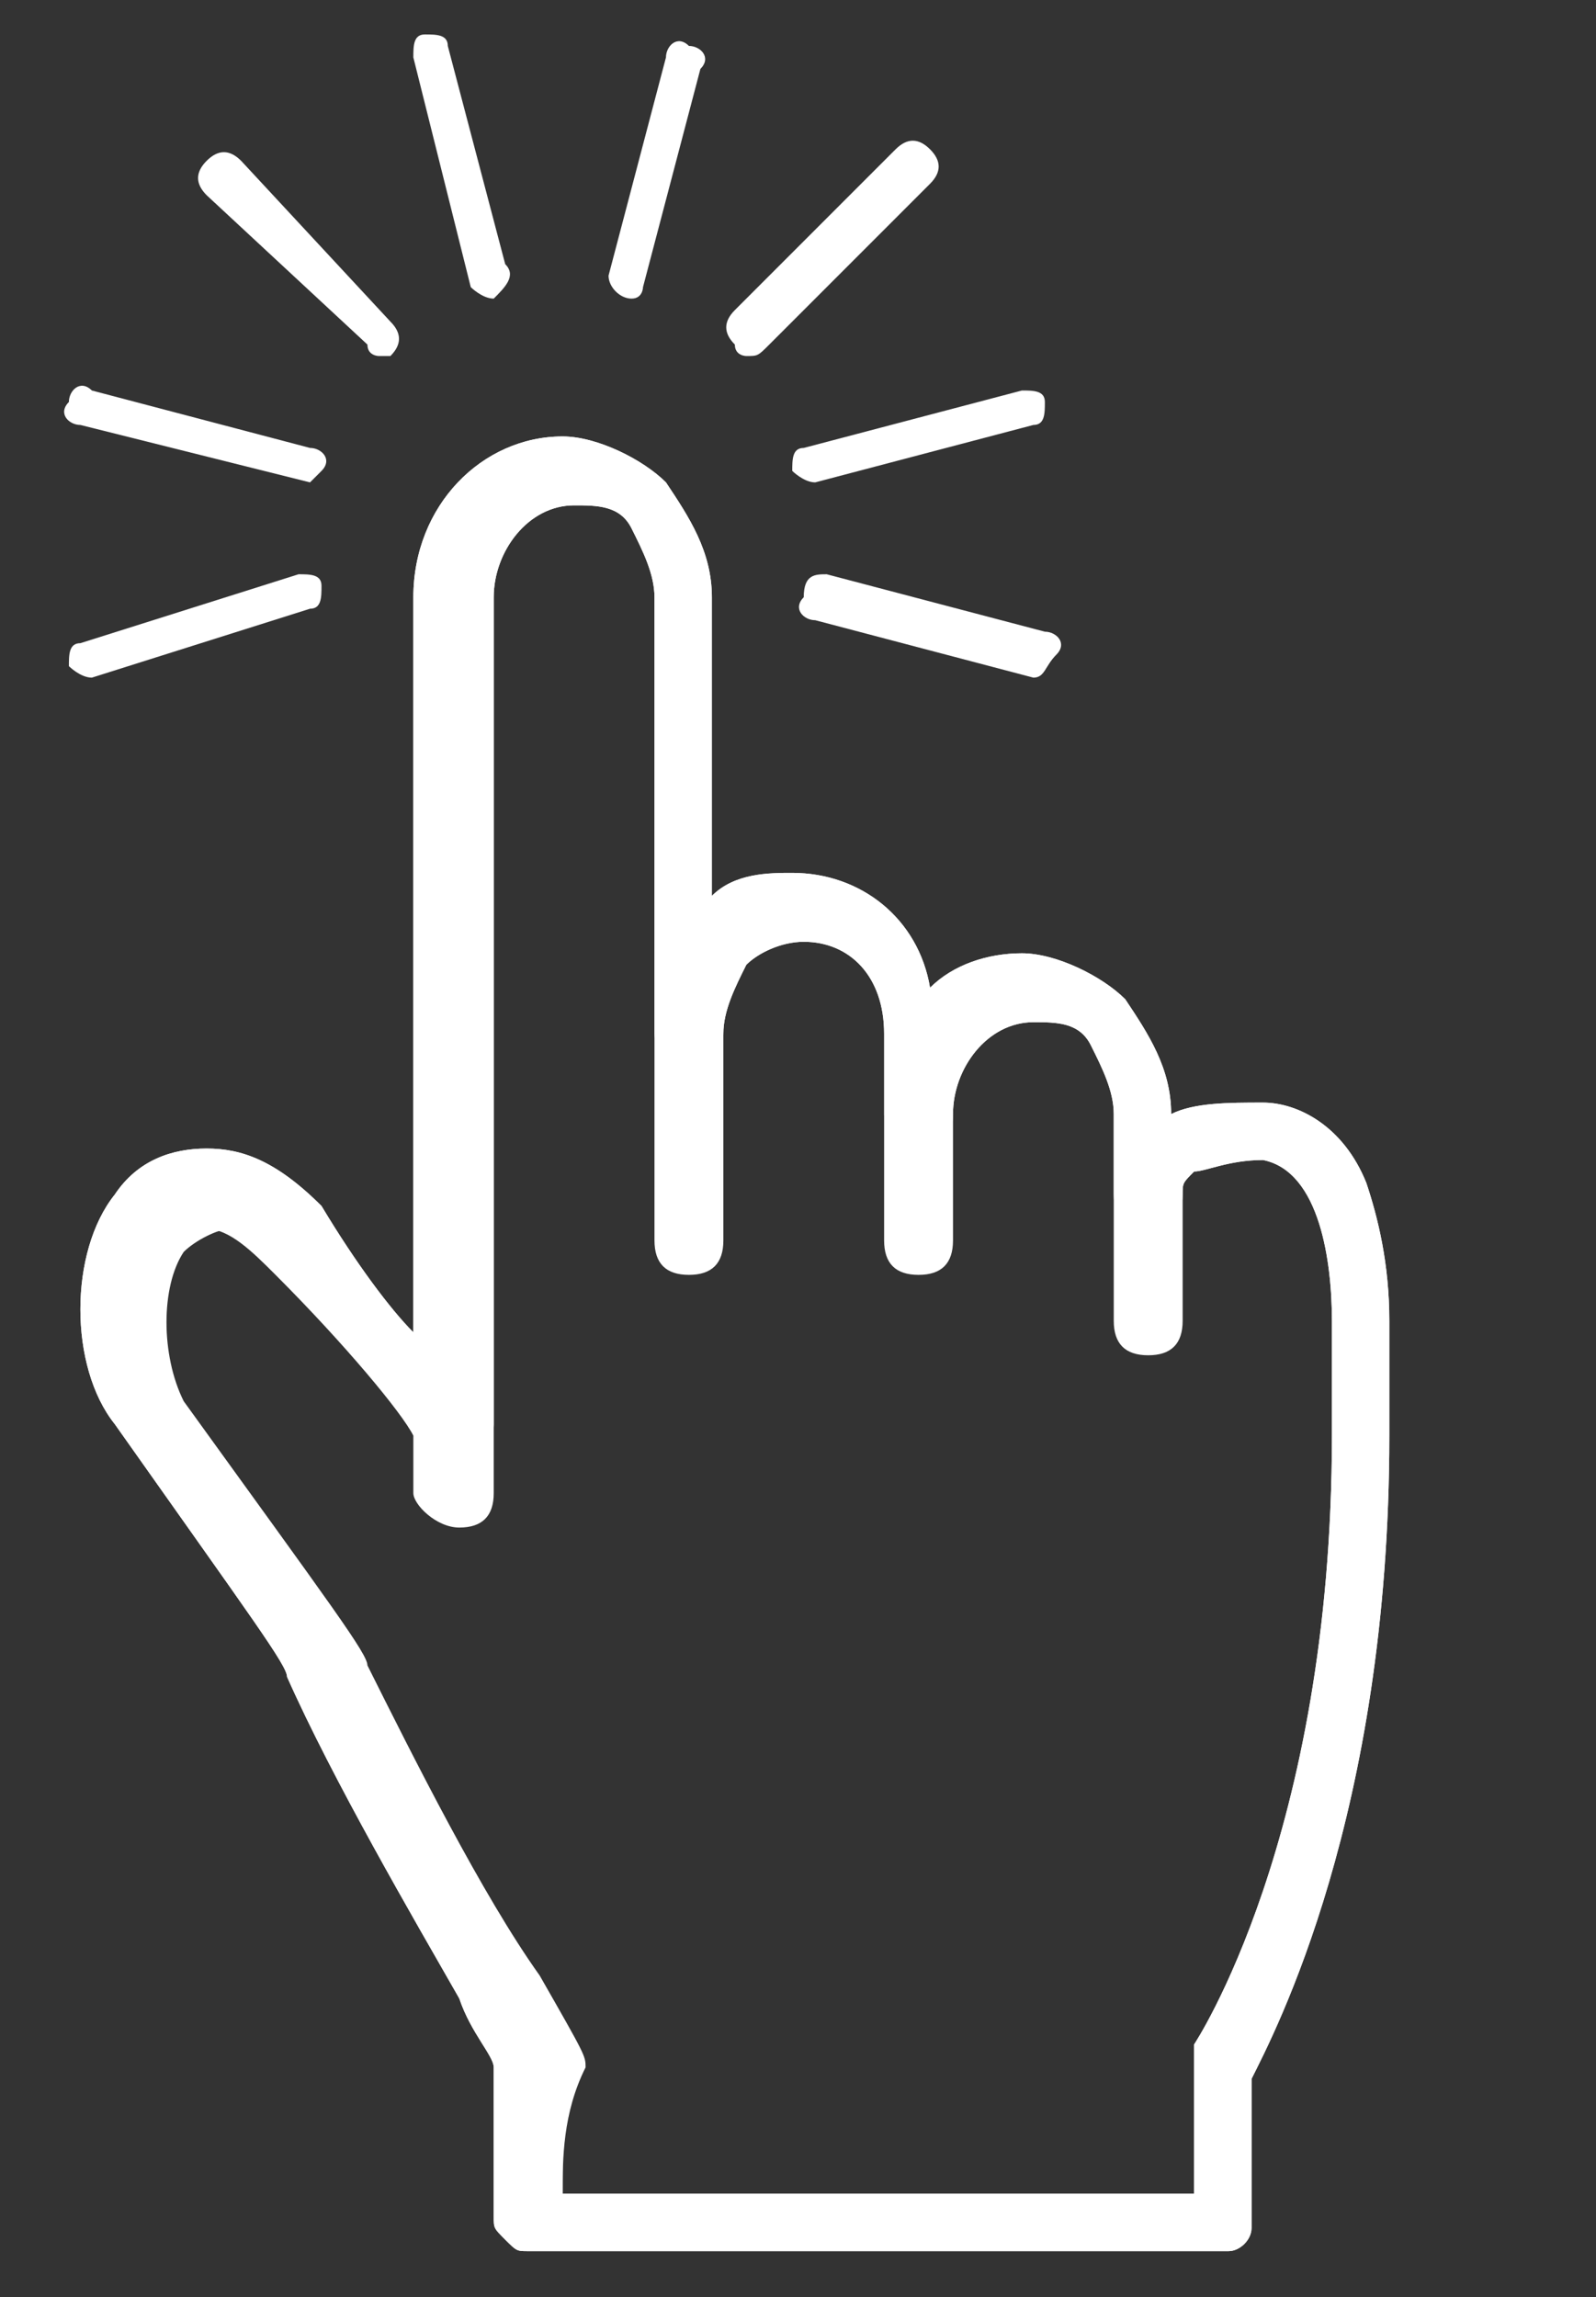 <?xml version="1.0" encoding="utf-8"?>
<!-- Generator: Adobe Illustrator 28.2.0, SVG Export Plug-In . SVG Version: 6.00 Build 0)  -->
<svg version="1.1" id="レイヤー_1" xmlns="http://www.w3.org/2000/svg" xmlns:xlink="http://www.w3.org/1999/xlink" x="0px"
	 y="0px" viewBox="0 0 13.9 20" style="enable-background:new 0 0 13.9 20;" xml:space="preserve">
<rect x="0" y="0" width="13.9" height="20" fill="#333333" stroke="none"/>
<style type="text/css">
	.st0{fill:#FFFFFF;}
</style>
<g>
	<g>
		<path class="st0" d="M10.7,19.6H4.6c-0.1,0-0.1,0-0.2-0.1c-0.1-0.1-0.1-0.1-0.1-0.2c0,0,0-0.7,0-1.3c0-0.1-0.2-0.3-0.3-0.6
			c-0.4-0.7-1.1-1.9-1.5-2.8c0-0.1-0.3-0.5-1.5-2.2l0,0c-0.4-0.5-0.4-1.5,0-2l0,0C1.2,10.1,1.5,10,1.8,10l0,0c0.3,0,0.6,0.1,1,0.5
			c0.3,0.5,0.6,0.9,0.8,1.1V5.2c0-0.8,0.6-1.4,1.3-1.4c0.3,0,0.7,0.2,0.9,0.4c0.2,0.3,0.4,0.6,0.4,1v2.6c0.2-0.2,0.5-0.2,0.7-0.2
			c0.6,0,1.1,0.4,1.2,1c0.2-0.2,0.5-0.3,0.8-0.3s0.7,0.2,0.9,0.4c0.2,0.3,0.4,0.6,0.4,1l0,0c0.2-0.1,0.5-0.1,0.8-0.1
			s0.7,0.2,0.9,0.7c0.1,0.3,0.2,0.7,0.2,1.2v1c0,3.3-1,5.2-1.2,5.6v1.3C10.9,19.5,10.8,19.6,10.7,19.6z M4.9,19.1h5.5V18
			c0-0.1,0-0.1,0-0.2c0,0,1.2-1.8,1.2-5.3v-1c0-0.5-0.1-1.3-0.6-1.4l0,0c-0.3,0-0.5,0.1-0.6,0.1c-0.1,0.1-0.1,0.1-0.1,0.2
			c0,0.2-0.1,0.3-0.3,0.3s-0.3-0.1-0.3-0.3V9.7c0-0.2-0.1-0.4-0.2-0.6C9.4,8.9,9.2,8.9,9,8.9c-0.4,0-0.7,0.4-0.7,0.8
			C8.3,9.9,8.2,10,8,10c-0.2,0-0.3-0.1-0.3-0.3V9c0-0.5-0.3-0.8-0.7-0.8c-0.2,0-0.4,0.1-0.5,0.2C6.4,8.6,6.3,8.8,6.3,9
			c0,0.2-0.1,0.3-0.3,0.3S5.7,9.1,5.7,9V5.2c0-0.2-0.1-0.4-0.2-0.6C5.4,4.4,5.2,4.4,5,4.4c-0.4,0-0.7,0.4-0.7,0.8v7.2
			c0,0.1-0.1,0.3-0.2,0.3l0,0c-0.1,0-0.2,0-0.3-0.1c0,0-0.6-0.8-1.2-1.5c-0.2-0.2-0.4-0.4-0.6-0.4l0,0c-0.1,0-0.3,0.1-0.4,0.2l0,0
			c-0.2,0.3-0.2,0.9,0,1.3c1.3,1.8,1.6,2.2,1.6,2.3c0.4,0.8,1,2,1.5,2.7c0.4,0.7,0.4,0.7,0.4,0.8C4.9,18.4,4.9,18.8,4.9,19.1z"/>
	</g>
	<g>
		<g>
			<path class="st0" d="M10.7,19.6H4.6c-0.1,0-0.1,0-0.2-0.1c-0.1-0.1-0.1-0.1-0.1-0.2c0,0,0-0.7,0-1.3c0-0.1-0.2-0.3-0.3-0.6
				c-0.4-0.7-1.1-1.9-1.5-2.8c0-0.1-0.3-0.5-1.5-2.2l0,0c-0.4-0.5-0.4-1.5,0-2l0,0C1.2,10.1,1.5,10,1.8,10l0,0c0.3,0,0.6,0.1,1,0.5
				c0.3,0.5,0.6,0.9,0.8,1.1V5.2c0-0.8,0.6-1.4,1.3-1.4c0.3,0,0.7,0.2,0.9,0.4c0.2,0.3,0.4,0.6,0.4,1v2.6c0.2-0.2,0.5-0.2,0.7-0.2
				c0.6,0,1.1,0.4,1.2,1c0.2-0.2,0.5-0.3,0.8-0.3s0.7,0.2,0.9,0.4c0.2,0.3,0.4,0.6,0.4,1l0,0c0.2-0.1,0.5-0.1,0.8-0.1
				s0.7,0.2,0.9,0.7c0.1,0.3,0.2,0.7,0.2,1.2v1c0,3.3-1,5.2-1.2,5.6v1.3C10.9,19.5,10.8,19.6,10.7,19.6z M4.9,19.1h5.5V18
				c0-0.1,0-0.1,0-0.2c0,0,1.2-1.8,1.2-5.3v-1c0-0.5-0.1-1.3-0.6-1.4l0,0c-0.3,0-0.5,0.1-0.6,0.1c-0.1,0.1-0.1,0.1-0.1,0.2v1.1
				c0,0.2-0.1,0.3-0.3,0.3s-0.3-0.1-0.3-0.3V9.7c0-0.2-0.1-0.4-0.2-0.6C9.4,8.9,9.2,8.9,9,8.9c-0.4,0-0.7,0.4-0.7,0.8v1.1
				c0,0.2-0.1,0.3-0.3,0.3c-0.2,0-0.3-0.1-0.3-0.3V9c0-0.5-0.3-0.8-0.7-0.8c-0.2,0-0.4,0.1-0.5,0.2C6.4,8.6,6.3,8.8,6.3,9v1.8
				c0,0.2-0.1,0.3-0.3,0.3S5.7,11,5.7,10.8V5.2c0-0.2-0.1-0.4-0.2-0.6C5.4,4.4,5.2,4.4,5,4.4c-0.4,0-0.7,0.4-0.7,0.8V13
				c0,0.2-0.1,0.3-0.3,0.3S3.6,13.1,3.6,13v-0.5c-0.1-0.2-0.6-0.8-1.2-1.4c-0.2-0.2-0.4-0.4-0.6-0.4l0,0c-0.1,0-0.3,0.1-0.4,0.2l0,0
				c-0.2,0.3-0.2,0.9,0,1.3C2.7,14,3,14.4,3,14.5c0.4,0.8,1,2,1.5,2.7c0.4,0.7,0.4,0.7,0.4,0.8C4.9,18.4,4.9,18.8,4.9,19.1z"/>
		</g>
	</g>
</g>
<g>
	<g>
		<g>
			<path class="st0" d="M0.8,5.9c-0.1,0-0.2-0.1-0.2-0.1c0-0.1,0-0.2,0.1-0.2L2.6,5c0.1,0,0.2,0,0.2,0.1s0,0.2-0.1,0.2L0.8,5.9
				L0.8,5.9z"/>
			<path class="st0" d="M7.1,4.2C7,4.2,6.9,4.1,6.9,4.1c0-0.1,0-0.2,0.1-0.2l1.9-0.5c0.1,0,0.2,0,0.2,0.1s0,0.2-0.1,0.2L7.1,4.2
				L7.1,4.2z"/>
		</g>
		<g>
			<path class="st0" d="M6.5,3.1c0,0-0.1,0-0.1-0.1c-0.1-0.1-0.1-0.2,0-0.3l1.4-1.4c0.1-0.1,0.2-0.1,0.3,0s0.1,0.2,0,0.3L6.7,3
				C6.6,3.1,6.6,3.1,6.5,3.1z"/>
		</g>
		<g>
			<path class="st0" d="M5.5,2.6C5.5,2.6,5.4,2.6,5.5,2.6c-0.1,0-0.2-0.1-0.2-0.2l0.5-1.9c0-0.1,0.1-0.2,0.2-0.1
				c0.1,0,0.2,0.1,0.1,0.2L5.6,2.5C5.6,2.5,5.6,2.6,5.5,2.6z"/>
		</g>
		<g>
			<path class="st0" d="M4.3,2.6c-0.1,0-0.2-0.1-0.2-0.1l-0.5-2c0-0.1,0-0.2,0.1-0.2s0.2,0,0.2,0.1l0.5,1.9C4.5,2.4,4.4,2.5,4.3,2.6
				L4.3,2.6z"/>
		</g>
		<g>
			<path class="st0" d="M3.3,3.1c0,0-0.1,0-0.1-0.1L1.8,1.7c-0.1-0.1-0.1-0.2,0-0.3c0.1-0.1,0.2-0.1,0.3,0l1.3,1.4
				c0.1,0.1,0.1,0.2,0,0.3H3.3z"/>
		</g>
		<g>
			<path class="st0" d="M2.7,4.2C2.7,4.2,2.6,4.2,2.7,4.2l-2-0.5c-0.1,0-0.2-0.1-0.1-0.2c0-0.1,0.1-0.2,0.2-0.1l1.9,0.5
				c0.1,0,0.2,0.1,0.1,0.2C2.8,4.1,2.7,4.2,2.7,4.2z"/>
		</g>
	</g>
	<g>
		<g>
			<path class="st0" d="M9,5.9C9,5.9,8.9,5.9,9,5.9L7.1,5.4C7,5.4,6.9,5.3,7,5.2C7,5,7.1,5,7.2,5l1.9,0.5c0.1,0,0.2,0.1,0.1,0.2
				C9.1,5.8,9.1,5.9,9,5.9z"/>
		</g>
	</g>
</g>
</svg>

